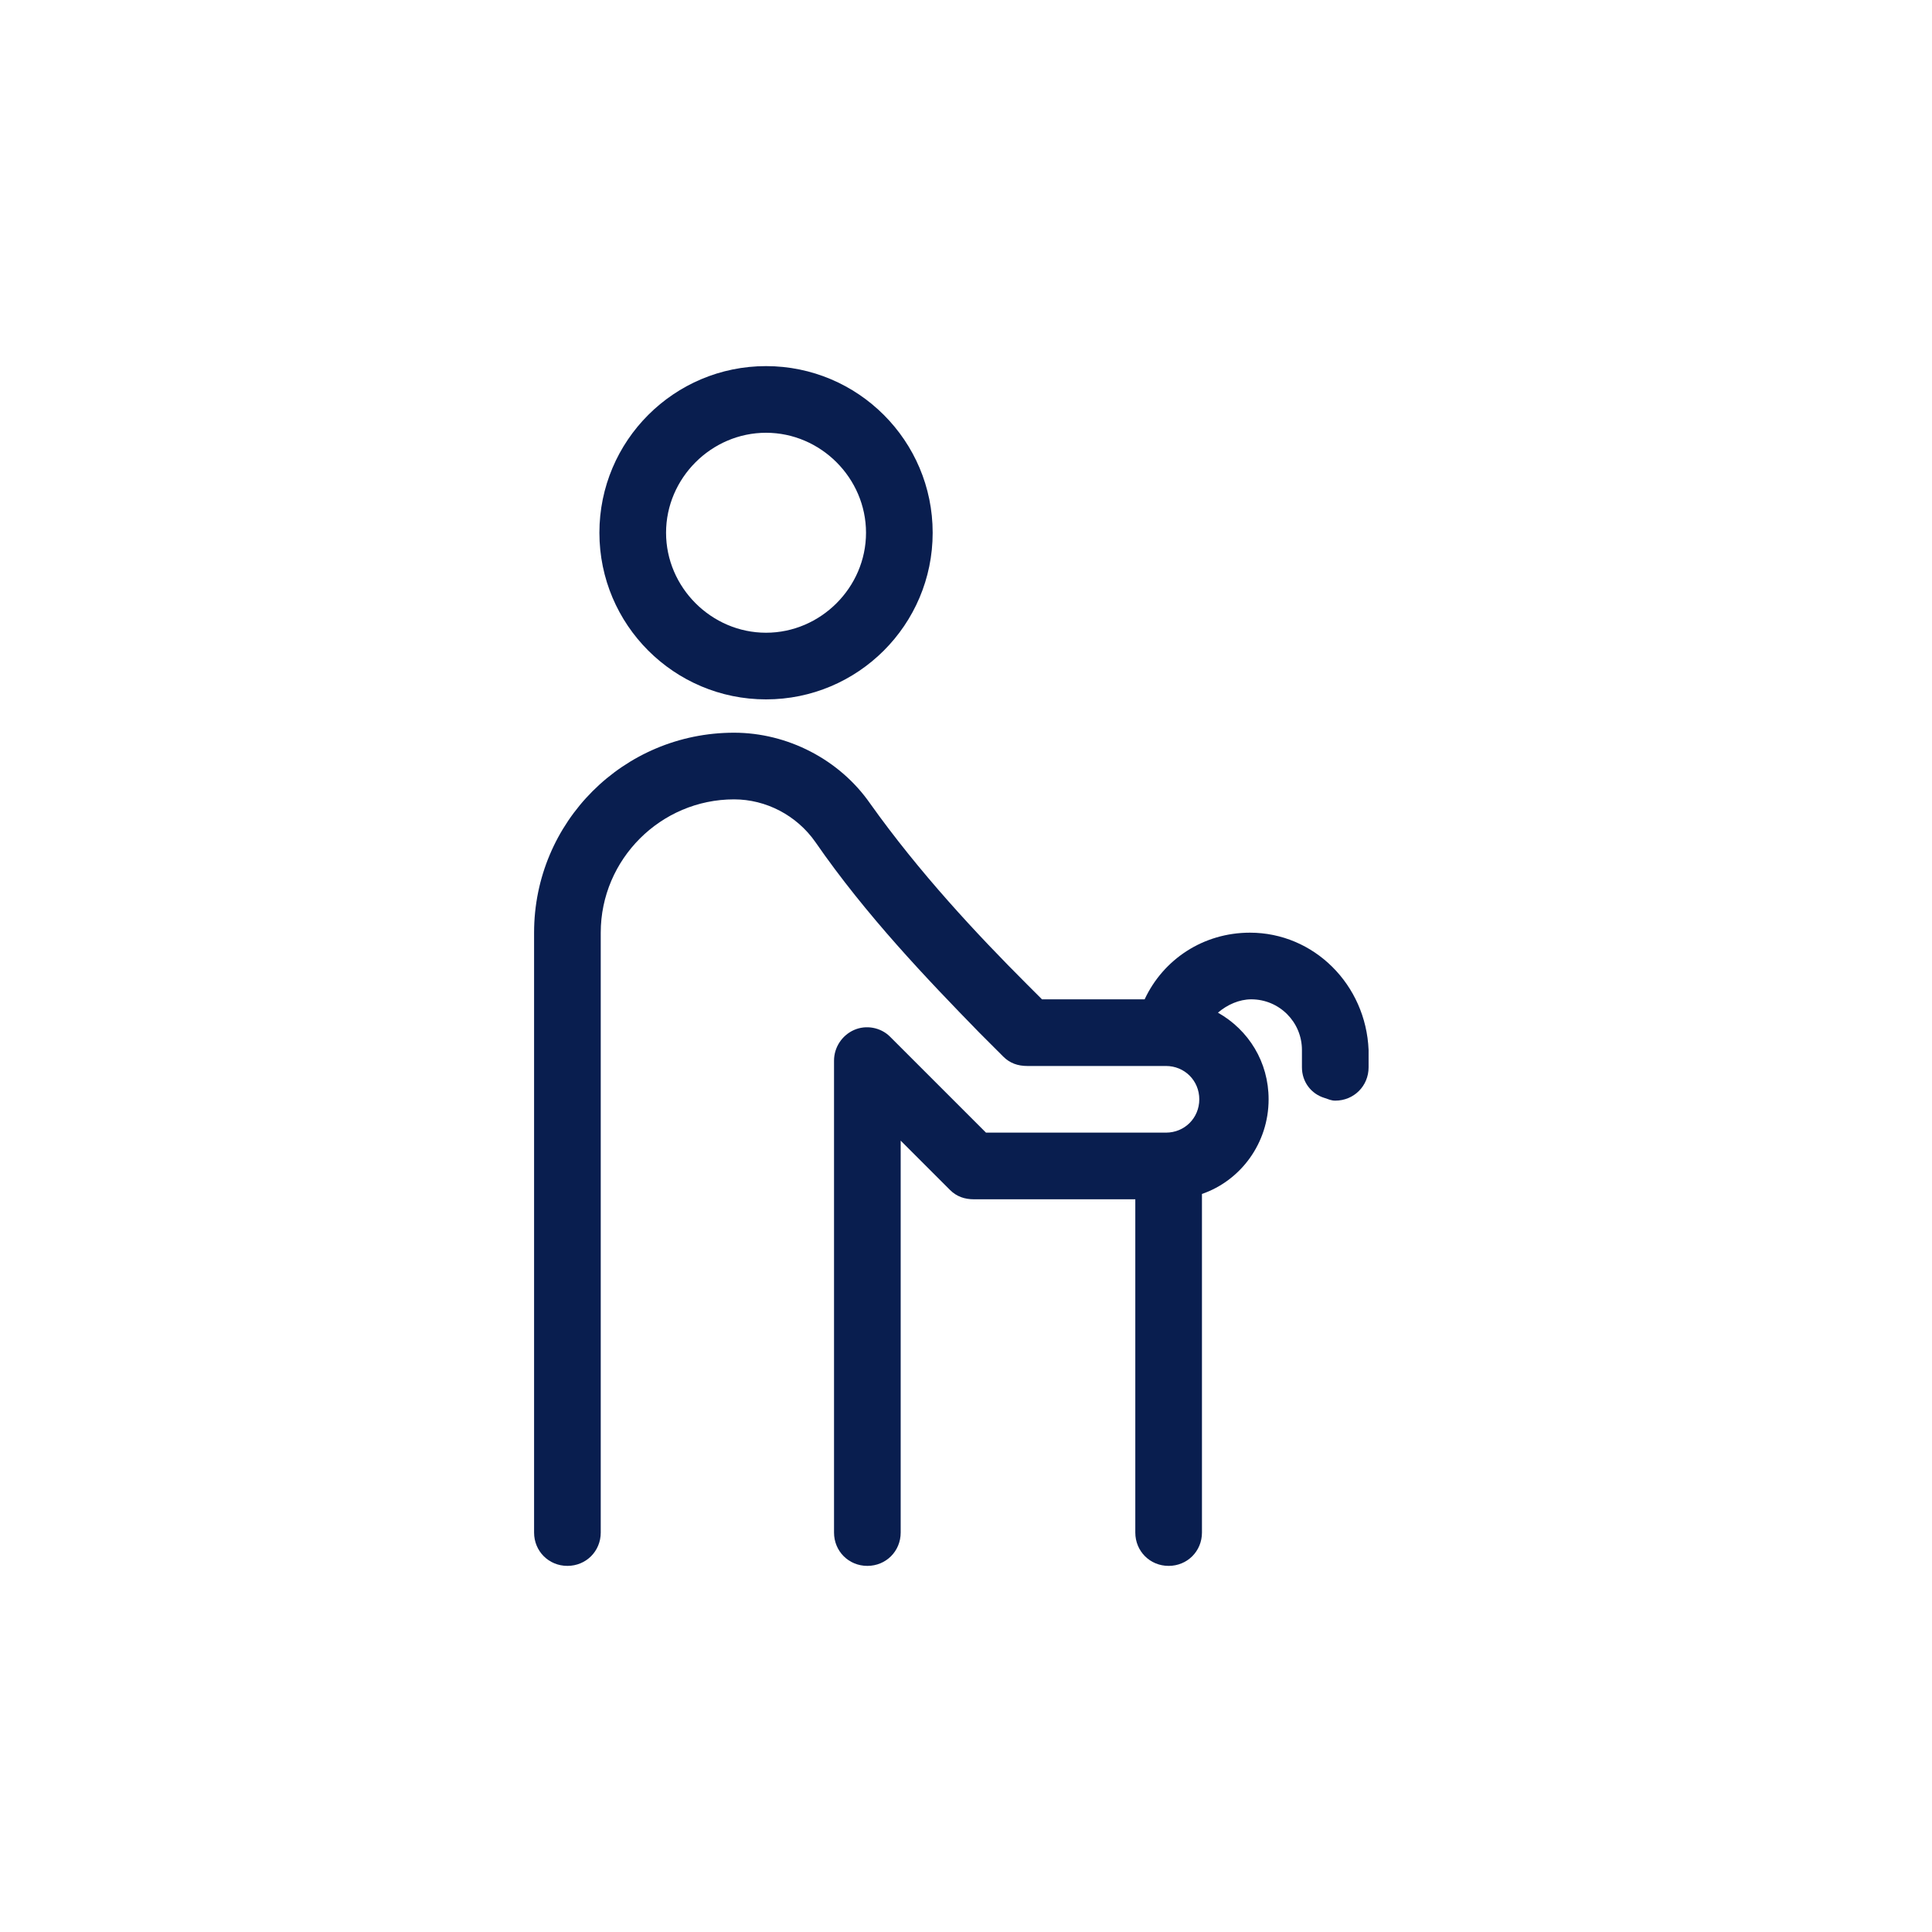 <svg xmlns="http://www.w3.org/2000/svg" xmlns:xlink="http://www.w3.org/1999/xlink" width="100" height="100" viewBox="0 0 100 100"><g><g transform="translate(50 50) scale(0.69 0.69) rotate(0) translate(-50 -50)" style="fill:#091e4f;"><svg fill="#091e4f" xmlns="http://www.w3.org/2000/svg" xmlns:xlink="http://www.w3.org/1999/xlink" version="1.1" x="0px" y="0px" viewBox="0 0 100 100" enable-background="new 0 0 100 100" xml:space="preserve"><path d="M71.3,47.5c-3.5,0-6.5,2-7.9,5h-7.7l-1.1-1.1c-3.8-3.8-8.1-8.4-11.8-13.6c-2.3-3.3-6.2-5.3-10.2-5.3c-8.3,0-15,6.7-15,15v45  c0,1.4,1.1,2.5,2.5,2.5s2.5-1.1,2.5-2.5v-45c0-5.5,4.5-10,10-10c2.4,0,4.7,1.2,6.1,3.2C42.5,46.2,47.1,51,51,55l1.8,1.8  c0.5,0.5,1.1,0.7,1.8,0.7H65c1.4,0,2.5,1.1,2.5,2.5s-1.1,2.5-2.5,2.5H51.5l-7.2-7.2c-0.7-0.7-1.8-0.9-2.7-0.5  c-0.9,0.4-1.5,1.3-1.5,2.3v35.4c0,1.4,1.1,2.5,2.5,2.5s2.5-1.1,2.5-2.5V63.1l3.7,3.7c0.5,0.5,1.1,0.7,1.8,0.7h12.1v25  c0,1.4,1.1,2.5,2.5,2.5s2.5-1.1,2.5-2.5v-7V67.1c2.9-1,5-3.8,5-7.1c0-2.8-1.5-5.2-3.8-6.5c0.7-0.6,1.6-1,2.5-1  c2.1,0,3.8,1.7,3.8,3.8v1.3c0,1.1,0.7,2,1.7,2.3c0.3,0.1,0.5,0.2,0.8,0.2c1.4,0,2.5-1.1,2.5-2.5v-1.3C80,51.4,76.1,47.5,71.3,47.5z"></path><path d="M47.5,17.5C47.5,10.6,41.9,5,35,5s-12.5,5.6-12.5,12.5S28.1,30,35,30S47.5,24.4,47.5,17.5z M27.5,17.5  c0-4.1,3.4-7.5,7.5-7.5s7.5,3.4,7.5,7.5S39.1,25,35,25S27.5,21.6,27.5,17.5z"></path></svg></g></g></svg>